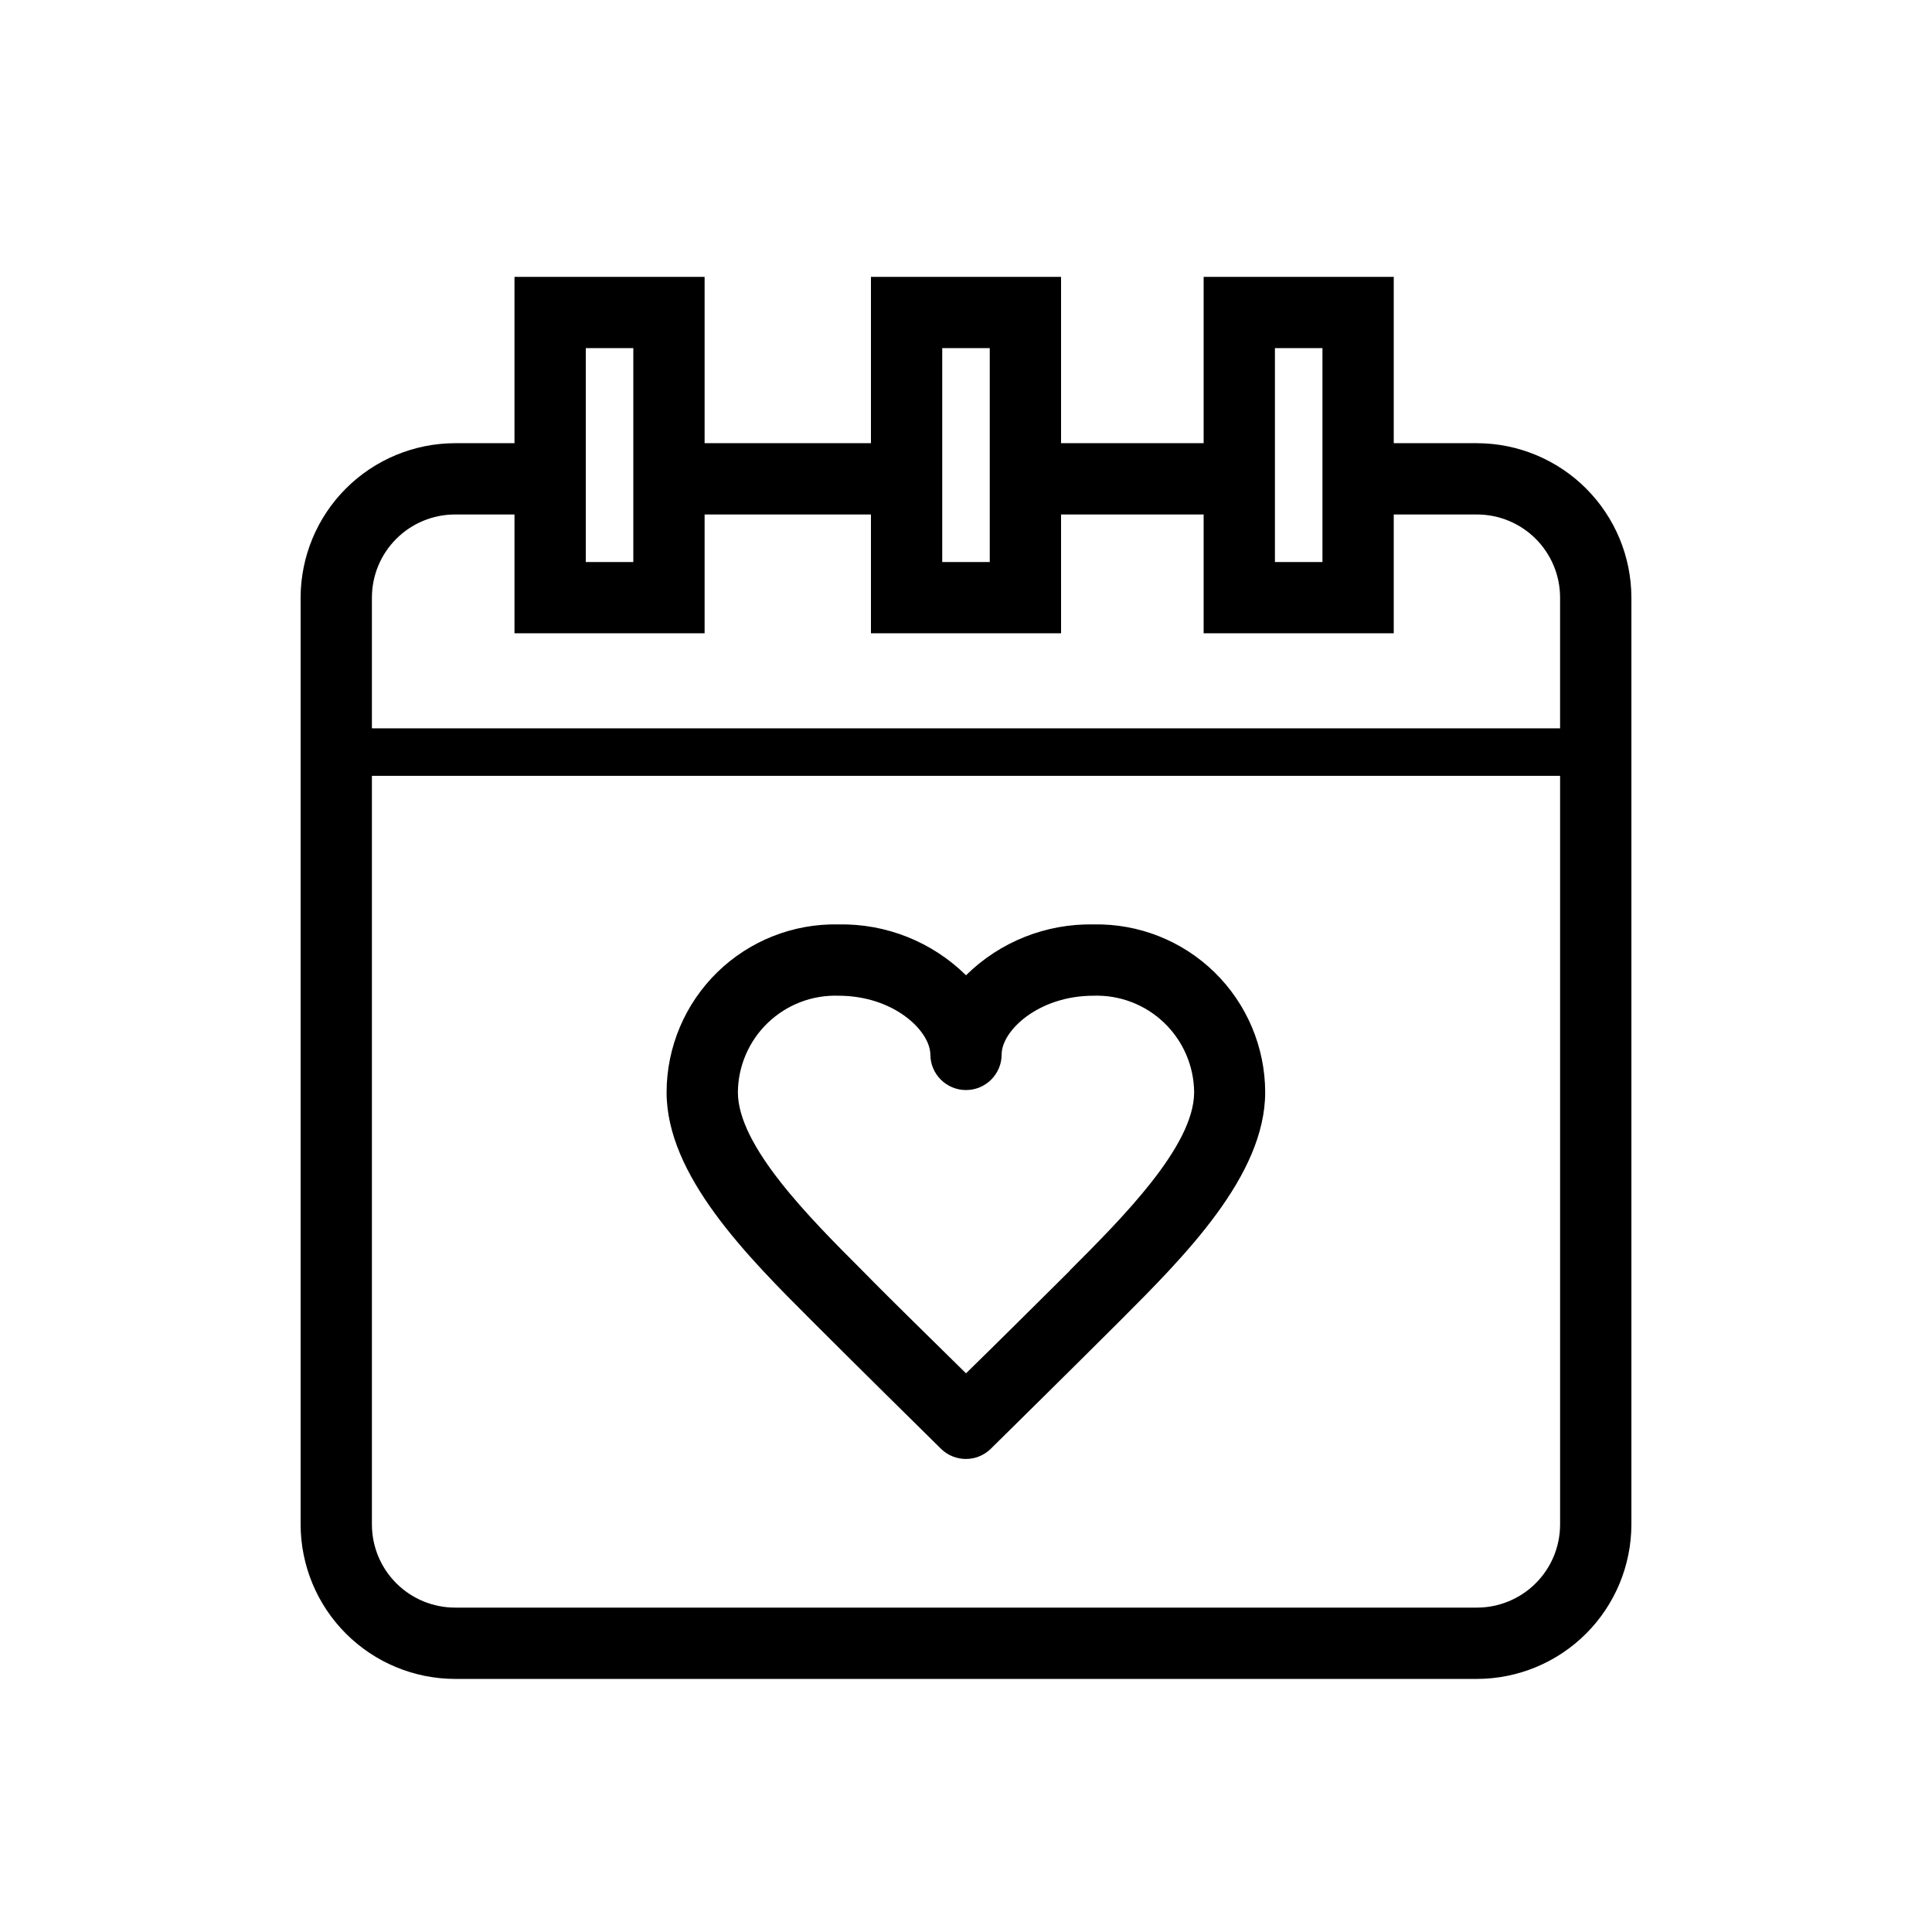 <?xml version="1.0" encoding="UTF-8"?>
<!-- Uploaded to: SVG Repo, www.svgrepo.com, Generator: SVG Repo Mixer Tools -->
<svg fill="#000000" width="800px" height="800px" version="1.1" viewBox="144 144 512 512" xmlns="http://www.w3.org/2000/svg">
 <g>
  <path d="m535.4 261.45h-22.043v-44.082h-50.379v44.082h-37.789v-44.082h-50.379v44.082h-44.082v-44.082h-50.383v44.082h-15.742c-10.852 0.02-21.254 4.336-28.93 12.008-7.672 7.676-11.988 18.078-12.008 28.93v245.61c0.02 10.852 4.336 21.254 12.008 28.926 7.676 7.676 18.078 11.992 28.93 12.008h270.8c10.852-0.016 21.254-4.332 28.926-12.008 7.672-7.672 11.992-18.074 12.008-28.926v-245.61c-0.016-10.852-4.336-21.254-12.008-28.93-7.672-7.672-18.074-11.988-28.926-12.008zm-53.531-25.188h12.594v56.68l-12.594-0.004zm-88.168 0h12.594v56.68l-12.594-0.004zm-94.461 0h12.594v56.68l-12.594-0.004zm-34.637 44.082h15.742v31.488h50.383v-31.488h44.082v31.488h50.383l-0.004-31.488h37.785v31.488h50.383v-31.488h22.043c5.844 0 11.449 2.32 15.586 6.457 4.133 4.133 6.453 9.738 6.453 15.586v34.637h-314.88v-34.637c0-5.848 2.32-11.453 6.457-15.586 4.133-4.137 9.738-6.457 15.586-6.457zm270.8 289.69h-270.8c-5.848 0-11.453-2.324-15.586-6.457-4.137-4.133-6.457-9.738-6.457-15.586v-198.38h314.88v198.38c0 5.848-2.32 11.453-6.453 15.586-4.137 4.133-9.742 6.457-15.586 6.457z"/>
  <path d="m433.82 388.98c-12.629-0.25-24.824 4.609-33.816 13.477-8.996-8.867-21.191-13.727-33.82-13.477-11.965-0.254-23.531 4.316-32.094 12.676-8.562 8.363-13.406 19.816-13.438 31.785 0 22.105 21.348 43.453 38.543 60.645 11.336 11.336 30.164 29.914 33.629 33.312l0.504 0.504v0.004c3.68 3.644 9.605 3.644 13.285 0l0.504-0.504c3.465-3.402 22.293-21.98 33.629-33.312 17.191-17.191 38.543-38.543 38.543-60.645v-0.004c-0.031-11.957-4.863-23.398-13.414-31.762-8.551-8.359-20.098-12.934-32.055-12.699zm-6.297 91.758c-8.188 8.125-20.152 20.027-27.52 27.207-7.367-7.305-19.332-18.895-27.457-27.207-13.918-13.918-33-33-33-47.297 0.062-6.945 2.926-13.578 7.938-18.387 5.016-4.812 11.754-7.402 18.699-7.18 14.609 0 24.246 9.195 24.371 15.555 0 5.219 4.231 9.445 9.449 9.445 5.215 0 9.445-4.227 9.445-9.445 0-6.297 9.762-15.555 24.371-15.555 6.945-0.223 13.688 2.367 18.699 7.18 5.012 4.809 7.875 11.441 7.941 18.387 0 14.297-19.082 33.379-33 47.297z"/>
 </g>
</svg>